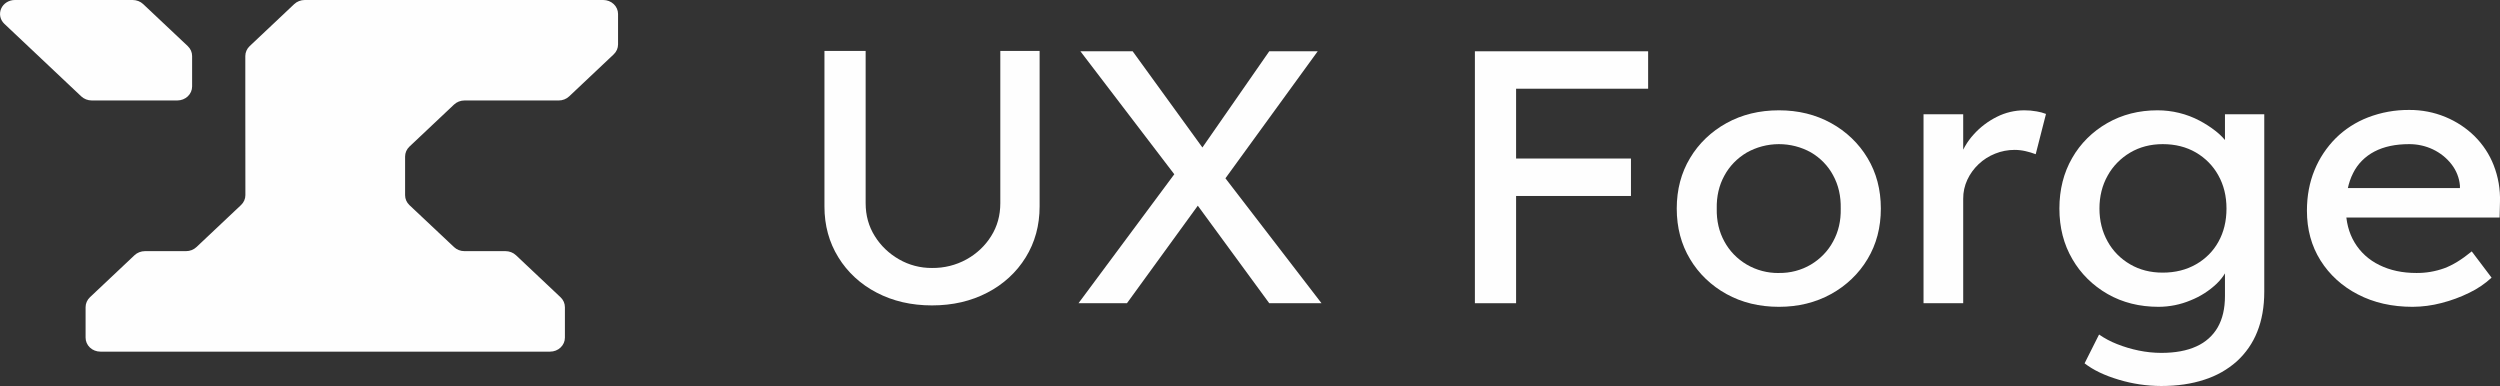 <svg width="136" height="21" viewBox="0 0 136 21" fill="none" xmlns="http://www.w3.org/2000/svg">
<rect x="0" y="0" width="136" height="21" fill="#333333" stroke="none"/>
<g clip-path="url(#clip0_159_1166)">
<path d="M0.238 1.297L4.42 5.243C4.495 5.313 4.584 5.369 4.682 5.407C4.78 5.446 4.885 5.465 4.991 5.465H9.645C9.751 5.465 9.856 5.445 9.954 5.407C10.051 5.369 10.14 5.313 10.215 5.243C10.29 5.172 10.349 5.088 10.39 4.996C10.43 4.904 10.451 4.805 10.451 4.705V3.047C10.451 2.947 10.43 2.848 10.39 2.756C10.349 2.664 10.29 2.58 10.215 2.509L7.789 0.223C7.714 0.152 7.625 0.096 7.527 0.058C7.429 0.02 7.324 -5.75961e-05 7.218 1.2688e-07H0.807C0.648 -1.35124e-05 0.492 0.045 0.36 0.128C0.227 0.212 0.124 0.33 0.063 0.469C0.002 0.608 -0.014 0.761 0.017 0.908C0.048 1.056 0.125 1.191 0.238 1.297Z" fill="#FEFEFE"/>
<path d="M13.345 5.465V3.047C13.345 2.947 13.366 2.848 13.407 2.756C13.447 2.664 13.507 2.58 13.582 2.509L16.006 0.223C16.081 0.152 16.17 0.096 16.268 0.058C16.366 0.02 16.471 -0 16.577 4.69178e-07H32.817C33.031 0 33.235 0.08 33.386 0.223C33.537 0.365 33.622 0.558 33.622 0.76V2.418C33.622 2.518 33.601 2.617 33.561 2.709C33.52 2.802 33.461 2.886 33.386 2.956L30.961 5.244C30.886 5.315 30.797 5.371 30.699 5.409C30.601 5.447 30.496 5.467 30.39 5.466H25.268C25.162 5.466 25.057 5.486 24.959 5.524C24.861 5.562 24.773 5.618 24.698 5.689L22.273 7.976C22.198 8.047 22.139 8.131 22.098 8.223C22.058 8.316 22.037 8.415 22.037 8.515V10.619C22.037 10.719 22.058 10.818 22.098 10.911C22.139 11.003 22.198 11.087 22.273 11.158L24.698 13.44C24.773 13.511 24.861 13.567 24.959 13.605C25.057 13.643 25.162 13.663 25.268 13.662H27.499C27.605 13.662 27.71 13.682 27.808 13.72C27.906 13.758 27.995 13.814 28.07 13.885L30.495 16.172C30.57 16.243 30.629 16.327 30.67 16.419C30.71 16.512 30.731 16.611 30.731 16.711V18.369C30.731 18.468 30.71 18.567 30.67 18.66C30.629 18.752 30.57 18.835 30.495 18.906C30.42 18.977 30.331 19.033 30.234 19.071C30.136 19.109 30.031 19.129 29.925 19.129H5.461C5.355 19.129 5.25 19.109 5.153 19.071C5.055 19.033 4.966 18.977 4.891 18.906C4.817 18.835 4.757 18.752 4.717 18.66C4.676 18.567 4.656 18.468 4.656 18.369V16.71C4.656 16.61 4.677 16.511 4.717 16.419C4.758 16.326 4.817 16.242 4.892 16.171L7.316 13.885C7.391 13.814 7.48 13.758 7.578 13.72C7.676 13.682 7.781 13.662 7.887 13.662H10.118C10.224 13.663 10.329 13.643 10.427 13.605C10.524 13.567 10.614 13.511 10.688 13.44L13.114 11.152C13.188 11.082 13.248 10.998 13.288 10.905C13.329 10.813 13.349 10.714 13.349 10.614L13.345 5.465Z" fill="#FEFEFE"/>
<path d="M50.7 16.614C49.58 16.614 48.577 16.383 47.691 15.919C46.823 15.471 46.102 14.807 45.607 13.999C45.102 13.183 44.849 12.259 44.85 11.228V2.772H47.091V11.054C47.091 11.72 47.257 12.317 47.589 12.845C47.91 13.364 48.363 13.798 48.907 14.108C49.447 14.42 50.069 14.583 50.703 14.578C51.362 14.586 52.012 14.424 52.581 14.108C53.134 13.802 53.595 13.367 53.919 12.845C54.252 12.317 54.417 11.72 54.417 11.054V2.772H56.555V11.23C56.555 12.261 56.303 13.185 55.798 14.001C55.302 14.808 54.58 15.472 53.712 15.919C52.825 16.383 51.821 16.614 50.7 16.614Z" fill="#FEFEFE"/>
<path d="M58.67 16.495L64.211 9.036L65.602 10.582L61.306 16.495H58.67ZM69.047 16.495L64.545 10.349L58.774 2.79H61.617L66.017 8.859L71.89 16.495H69.047ZM66.349 10.132L64.979 8.644L69.047 2.79H71.683L66.349 10.132Z" fill="#FEFEFE"/>
<path d="M80.234 16.495V2.79H82.475V16.495H80.234ZM81.229 4.826V2.79H89.658V4.826H81.229ZM81.229 10.661V8.624H88.724V10.661H81.229Z" fill="#FEFEFE"/>
<path d="M96.774 16.691C95.708 16.691 94.757 16.459 93.92 15.996C93.093 15.541 92.409 14.885 91.941 14.097C91.457 13.294 91.215 12.377 91.215 11.346C91.215 10.315 91.457 9.398 91.941 8.595C92.41 7.807 93.095 7.151 93.923 6.696C94.76 6.233 95.711 6.001 96.777 6.001C97.828 6.001 98.772 6.233 99.61 6.696C100.438 7.151 101.122 7.807 101.592 8.595C102.076 9.398 102.318 10.315 102.318 11.346C102.318 12.377 102.076 13.294 101.592 14.097C101.122 14.885 100.438 15.541 99.61 15.996C98.77 16.459 97.825 16.691 96.774 16.691ZM96.774 14.85C97.39 14.86 97.996 14.7 98.517 14.39C99.031 14.082 99.447 13.649 99.721 13.137C100.012 12.609 100.15 12.011 100.136 11.346C100.15 10.667 100.011 10.064 99.721 9.535C99.448 9.024 99.032 8.594 98.517 8.292C97.988 7.995 97.383 7.84 96.767 7.841C96.152 7.843 95.548 8.002 95.02 8.301C94.502 8.607 94.083 9.04 93.806 9.554C93.516 10.083 93.377 10.68 93.391 11.346C93.377 12.011 93.516 12.609 93.806 13.137C94.083 13.651 94.502 14.085 95.02 14.39C95.546 14.7 96.155 14.86 96.774 14.852V14.85Z" fill="#FEFEFE"/>
<path d="M104.64 16.495V6.216H106.798V9.447L106.591 8.664C106.744 8.166 107.01 7.705 107.369 7.313C107.722 6.919 108.151 6.593 108.635 6.353C109.092 6.123 109.601 6.002 110.119 6.001C110.345 6 110.571 6.02 110.794 6.06C110.968 6.088 111.138 6.134 111.302 6.197L110.742 8.389C110.563 8.321 110.379 8.265 110.192 8.223C109.998 8.178 109.799 8.155 109.6 8.154C109.233 8.153 108.869 8.223 108.531 8.36C108.198 8.493 107.895 8.686 107.639 8.928C107.382 9.171 107.174 9.456 107.027 9.77C106.872 10.1 106.794 10.457 106.798 10.817V16.495H104.64Z" fill="#FEFEFE"/>
<path d="M117.572 20.998C116.787 20.996 116.006 20.881 115.258 20.655C114.49 20.427 113.871 20.13 113.401 19.765L114.189 18.198C114.491 18.407 114.819 18.582 115.165 18.717C115.547 18.869 115.943 18.987 116.348 19.07C116.75 19.153 117.161 19.196 117.572 19.197C118.333 19.197 118.97 19.079 119.482 18.844C119.977 18.624 120.384 18.261 120.644 17.807C120.907 17.35 121.038 16.782 121.038 16.103V14.126L121.267 14.263C121.197 14.668 120.973 15.056 120.592 15.428C120.186 15.816 119.703 16.126 119.17 16.338C118.622 16.569 118.028 16.689 117.427 16.691C116.389 16.691 115.466 16.459 114.656 15.996C113.849 15.535 113.186 14.879 112.737 14.097C112.266 13.294 112.031 12.377 112.031 11.346C112.031 10.315 112.263 9.398 112.726 8.595C113.17 7.812 113.83 7.156 114.636 6.696C115.445 6.233 116.355 6.001 117.365 6.001C118.164 6 118.95 6.192 119.648 6.559C119.964 6.725 120.262 6.918 120.54 7.136C120.787 7.329 121.003 7.553 121.184 7.802C121.334 8.002 121.439 8.228 121.495 8.468L121.038 8.624V6.216H123.176V15.868C123.176 16.691 123.048 17.418 122.792 18.052C122.554 18.658 122.174 19.207 121.682 19.657C121.177 20.106 120.575 20.446 119.918 20.655C119.224 20.884 118.442 20.998 117.572 20.998ZM117.655 14.831C118.333 14.831 118.935 14.681 119.461 14.38C119.983 14.085 120.407 13.657 120.685 13.147C120.976 12.625 121.121 12.024 121.121 11.346C121.121 10.667 120.973 10.063 120.675 9.535C120.394 9.023 119.971 8.593 119.451 8.292C118.932 7.992 118.333 7.842 117.655 7.841C116.991 7.841 116.4 7.995 115.881 8.301C115.362 8.608 114.939 9.041 114.656 9.554C114.359 10.083 114.21 10.68 114.21 11.346C114.211 12.011 114.359 12.609 114.656 13.137C114.937 13.649 115.36 14.079 115.881 14.38C116.398 14.682 116.989 14.832 117.653 14.831H117.655Z" fill="#FEFEFE"/>
<path d="M131.246 16.691C130.125 16.691 129.133 16.466 128.268 16.015C127.424 15.584 126.721 14.945 126.234 14.165C125.743 13.382 125.497 12.481 125.497 11.463C125.497 10.654 125.636 9.917 125.912 9.251C126.174 8.608 126.565 8.02 127.064 7.518C127.56 7.026 128.162 6.639 128.828 6.383C129.537 6.111 130.295 5.975 131.059 5.981C131.738 5.976 132.41 6.106 133.031 6.363C133.628 6.61 134.168 6.966 134.619 7.41C135.075 7.864 135.428 8.4 135.656 8.987C135.904 9.622 136.02 10.297 135.999 10.974L135.978 11.835H127.075L126.597 10.23H134.131L133.82 10.563V10.093C133.784 9.675 133.625 9.276 133.363 8.938C133.099 8.596 132.752 8.318 132.351 8.127C131.951 7.937 131.508 7.839 131.059 7.841C130.312 7.841 129.683 7.975 129.171 8.243C128.661 8.508 128.254 8.919 128.009 9.417C127.746 9.933 127.614 10.569 127.614 11.326C127.614 12.044 127.773 12.667 128.092 13.196C128.404 13.72 128.873 14.145 129.441 14.42C130.022 14.707 130.693 14.851 131.454 14.85C131.968 14.855 132.478 14.768 132.958 14.596C133.422 14.427 133.923 14.12 134.463 13.676L135.542 15.105C135.184 15.436 134.775 15.713 134.328 15.927C133.846 16.164 133.338 16.351 132.813 16.485C132.303 16.619 131.776 16.688 131.246 16.691Z" fill="#FEFEFE"/>
</g>
<defs>
<clipPath id="clip0_159_1166">
<rect width="136" height="21" fill="white"/>
</clipPath>
</defs>
</svg>
